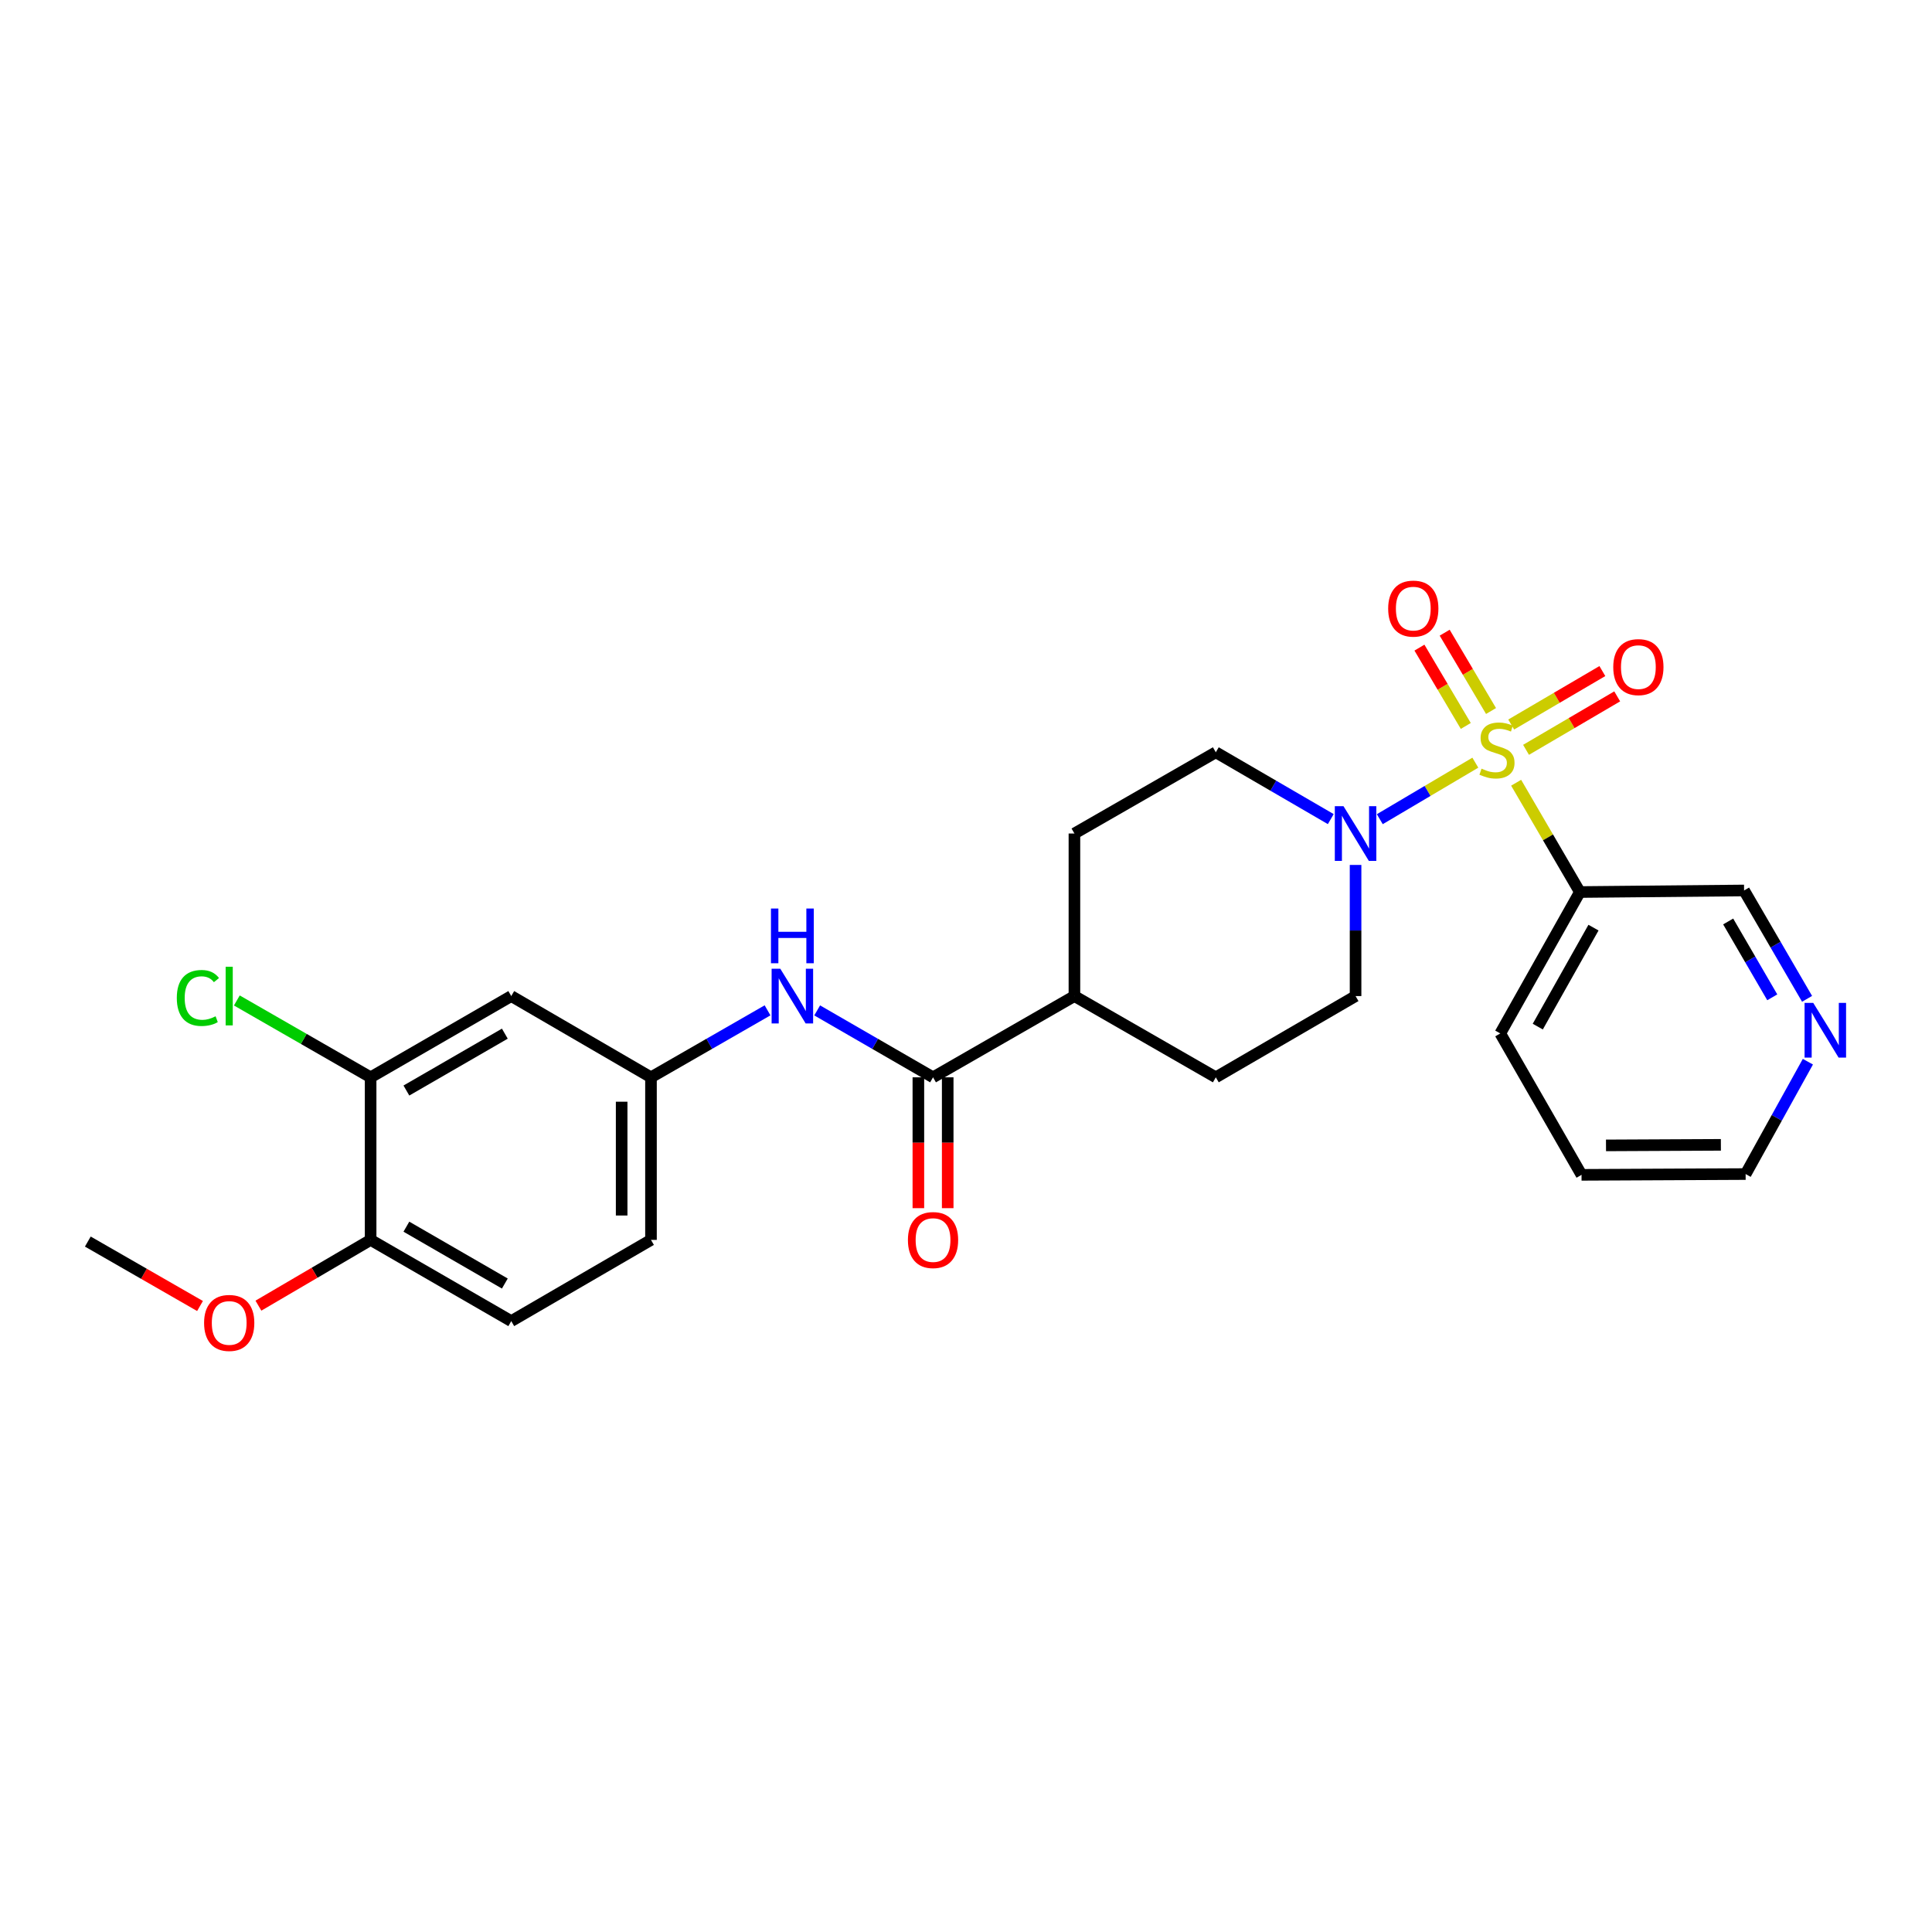 <?xml version='1.0' encoding='iso-8859-1'?>
<svg version='1.1' baseProfile='full'
              xmlns='http://www.w3.org/2000/svg'
                      xmlns:rdkit='http://www.rdkit.org/xml'
                      xmlns:xlink='http://www.w3.org/1999/xlink'
                  xml:space='preserve'
width='1000px' height='1000px' viewBox='0 0 1000 1000'>
<!-- END OF HEADER -->
<rect style='opacity:1.0;fill:#FFFFFF;stroke:none' width='1000' height='1000' x='0' y='0'> </rect>
<path class='bond-0' d='M 763.631,394.759 L 738.905,409.384' style='fill:none;fill-rule:evenodd;stroke:#CCCC00;stroke-width:6px;stroke-linecap:butt;stroke-linejoin:miter;stroke-opacity:1' />
<path class='bond-0' d='M 738.905,409.384 L 714.179,424.009' style='fill:none;fill-rule:evenodd;stroke:#0000FF;stroke-width:6px;stroke-linecap:butt;stroke-linejoin:miter;stroke-opacity:1' />
<path class='bond-1' d='M 784.753,405.14 L 801.245,433.428' style='fill:none;fill-rule:evenodd;stroke:#CCCC00;stroke-width:6px;stroke-linecap:butt;stroke-linejoin:miter;stroke-opacity:1' />
<path class='bond-1' d='M 801.245,433.428 L 817.737,461.716' style='fill:none;fill-rule:evenodd;stroke:#000000;stroke-width:6px;stroke-linecap:butt;stroke-linejoin:miter;stroke-opacity:1' />
<path class='bond-4' d='M 771.754,368.018 L 759.759,347.749' style='fill:none;fill-rule:evenodd;stroke:#CCCC00;stroke-width:6px;stroke-linecap:butt;stroke-linejoin:miter;stroke-opacity:1' />
<path class='bond-4' d='M 759.759,347.749 L 747.763,327.48' style='fill:none;fill-rule:evenodd;stroke:#FF0000;stroke-width:6px;stroke-linecap:butt;stroke-linejoin:miter;stroke-opacity:1' />
<path class='bond-4' d='M 758.688,375.751 L 746.693,355.482' style='fill:none;fill-rule:evenodd;stroke:#CCCC00;stroke-width:6px;stroke-linecap:butt;stroke-linejoin:miter;stroke-opacity:1' />
<path class='bond-4' d='M 746.693,355.482 L 734.697,335.213' style='fill:none;fill-rule:evenodd;stroke:#FF0000;stroke-width:6px;stroke-linecap:butt;stroke-linejoin:miter;stroke-opacity:1' />
<path class='bond-5' d='M 789.878,388.11 L 813.47,374.275' style='fill:none;fill-rule:evenodd;stroke:#CCCC00;stroke-width:6px;stroke-linecap:butt;stroke-linejoin:miter;stroke-opacity:1' />
<path class='bond-5' d='M 813.47,374.275 L 837.062,360.439' style='fill:none;fill-rule:evenodd;stroke:#FF0000;stroke-width:6px;stroke-linecap:butt;stroke-linejoin:miter;stroke-opacity:1' />
<path class='bond-5' d='M 782.197,375.013 L 805.789,361.178' style='fill:none;fill-rule:evenodd;stroke:#CCCC00;stroke-width:6px;stroke-linecap:butt;stroke-linejoin:miter;stroke-opacity:1' />
<path class='bond-5' d='M 805.789,361.178 L 829.381,347.343' style='fill:none;fill-rule:evenodd;stroke:#FF0000;stroke-width:6px;stroke-linecap:butt;stroke-linejoin:miter;stroke-opacity:1' />
<path class='bond-10' d='M 688.807,423.968 L 659.054,406.673' style='fill:none;fill-rule:evenodd;stroke:#0000FF;stroke-width:6px;stroke-linecap:butt;stroke-linejoin:miter;stroke-opacity:1' />
<path class='bond-10' d='M 659.054,406.673 L 629.301,389.379' style='fill:none;fill-rule:evenodd;stroke:#000000;stroke-width:6px;stroke-linecap:butt;stroke-linejoin:miter;stroke-opacity:1' />
<path class='bond-11' d='M 701.639,447.69 L 701.639,481.628' style='fill:none;fill-rule:evenodd;stroke:#0000FF;stroke-width:6px;stroke-linecap:butt;stroke-linejoin:miter;stroke-opacity:1' />
<path class='bond-11' d='M 701.639,481.628 L 701.639,515.565' style='fill:none;fill-rule:evenodd;stroke:#000000;stroke-width:6px;stroke-linecap:butt;stroke-linejoin:miter;stroke-opacity:1' />
<path class='bond-19' d='M 817.737,461.716 L 902.735,460.907' style='fill:none;fill-rule:evenodd;stroke:#000000;stroke-width:6px;stroke-linecap:butt;stroke-linejoin:miter;stroke-opacity:1' />
<path class='bond-22' d='M 817.737,461.716 L 776.541,534.906' style='fill:none;fill-rule:evenodd;stroke:#000000;stroke-width:6px;stroke-linecap:butt;stroke-linejoin:miter;stroke-opacity:1' />
<path class='bond-22' d='M 824.788,480.142 L 795.951,531.375' style='fill:none;fill-rule:evenodd;stroke:#000000;stroke-width:6px;stroke-linecap:butt;stroke-linejoin:miter;stroke-opacity:1' />
<path class='bond-2' d='M 482.939,557.621 L 556.12,515.565' style='fill:none;fill-rule:evenodd;stroke:#000000;stroke-width:6px;stroke-linecap:butt;stroke-linejoin:miter;stroke-opacity:1' />
<path class='bond-3' d='M 482.939,557.621 L 452.955,540.302' style='fill:none;fill-rule:evenodd;stroke:#000000;stroke-width:6px;stroke-linecap:butt;stroke-linejoin:miter;stroke-opacity:1' />
<path class='bond-3' d='M 452.955,540.302 L 422.971,522.983' style='fill:none;fill-rule:evenodd;stroke:#0000FF;stroke-width:6px;stroke-linecap:butt;stroke-linejoin:miter;stroke-opacity:1' />
<path class='bond-13' d='M 475.347,557.621 L 475.347,591.483' style='fill:none;fill-rule:evenodd;stroke:#000000;stroke-width:6px;stroke-linecap:butt;stroke-linejoin:miter;stroke-opacity:1' />
<path class='bond-13' d='M 475.347,591.483 L 475.347,625.344' style='fill:none;fill-rule:evenodd;stroke:#FF0000;stroke-width:6px;stroke-linecap:butt;stroke-linejoin:miter;stroke-opacity:1' />
<path class='bond-13' d='M 490.53,557.621 L 490.53,591.483' style='fill:none;fill-rule:evenodd;stroke:#000000;stroke-width:6px;stroke-linecap:butt;stroke-linejoin:miter;stroke-opacity:1' />
<path class='bond-13' d='M 490.53,591.483 L 490.53,625.344' style='fill:none;fill-rule:evenodd;stroke:#FF0000;stroke-width:6px;stroke-linecap:butt;stroke-linejoin:miter;stroke-opacity:1' />
<path class='bond-8' d='M 397.279,522.95 L 367.113,540.285' style='fill:none;fill-rule:evenodd;stroke:#0000FF;stroke-width:6px;stroke-linecap:butt;stroke-linejoin:miter;stroke-opacity:1' />
<path class='bond-8' d='M 367.113,540.285 L 336.948,557.621' style='fill:none;fill-rule:evenodd;stroke:#000000;stroke-width:6px;stroke-linecap:butt;stroke-linejoin:miter;stroke-opacity:1' />
<path class='bond-6' d='M 191.834,557.621 L 264.627,515.565' style='fill:none;fill-rule:evenodd;stroke:#000000;stroke-width:6px;stroke-linecap:butt;stroke-linejoin:miter;stroke-opacity:1' />
<path class='bond-6' d='M 210.348,564.459 L 261.303,535.02' style='fill:none;fill-rule:evenodd;stroke:#000000;stroke-width:6px;stroke-linecap:butt;stroke-linejoin:miter;stroke-opacity:1' />
<path class='bond-18' d='M 191.834,557.621 L 157.21,537.728' style='fill:none;fill-rule:evenodd;stroke:#000000;stroke-width:6px;stroke-linecap:butt;stroke-linejoin:miter;stroke-opacity:1' />
<path class='bond-18' d='M 157.21,537.728 L 122.586,517.835' style='fill:none;fill-rule:evenodd;stroke:#00CC00;stroke-width:6px;stroke-linecap:butt;stroke-linejoin:miter;stroke-opacity:1' />
<path class='bond-28' d='M 191.834,557.621 L 191.834,641.768' style='fill:none;fill-rule:evenodd;stroke:#000000;stroke-width:6px;stroke-linecap:butt;stroke-linejoin:miter;stroke-opacity:1' />
<path class='bond-7' d='M 264.627,515.565 L 336.948,557.621' style='fill:none;fill-rule:evenodd;stroke:#000000;stroke-width:6px;stroke-linecap:butt;stroke-linejoin:miter;stroke-opacity:1' />
<path class='bond-20' d='M 336.948,557.621 L 336.948,641.768' style='fill:none;fill-rule:evenodd;stroke:#000000;stroke-width:6px;stroke-linecap:butt;stroke-linejoin:miter;stroke-opacity:1' />
<path class='bond-20' d='M 321.765,570.243 L 321.765,629.146' style='fill:none;fill-rule:evenodd;stroke:#000000;stroke-width:6px;stroke-linecap:butt;stroke-linejoin:miter;stroke-opacity:1' />
<path class='bond-9' d='M 556.12,515.565 L 629.301,557.621' style='fill:none;fill-rule:evenodd;stroke:#000000;stroke-width:6px;stroke-linecap:butt;stroke-linejoin:miter;stroke-opacity:1' />
<path class='bond-26' d='M 556.12,515.565 L 556.12,431.427' style='fill:none;fill-rule:evenodd;stroke:#000000;stroke-width:6px;stroke-linecap:butt;stroke-linejoin:miter;stroke-opacity:1' />
<path class='bond-16' d='M 629.301,389.379 L 556.12,431.427' style='fill:none;fill-rule:evenodd;stroke:#000000;stroke-width:6px;stroke-linecap:butt;stroke-linejoin:miter;stroke-opacity:1' />
<path class='bond-15' d='M 701.639,515.565 L 629.301,557.621' style='fill:none;fill-rule:evenodd;stroke:#000000;stroke-width:6px;stroke-linecap:butt;stroke-linejoin:miter;stroke-opacity:1' />
<path class='bond-12' d='M 191.834,641.768 L 264.627,683.807' style='fill:none;fill-rule:evenodd;stroke:#000000;stroke-width:6px;stroke-linecap:butt;stroke-linejoin:miter;stroke-opacity:1' />
<path class='bond-12' d='M 210.346,634.926 L 261.301,664.354' style='fill:none;fill-rule:evenodd;stroke:#000000;stroke-width:6px;stroke-linecap:butt;stroke-linejoin:miter;stroke-opacity:1' />
<path class='bond-21' d='M 191.834,641.768 L 162.795,658.787' style='fill:none;fill-rule:evenodd;stroke:#000000;stroke-width:6px;stroke-linecap:butt;stroke-linejoin:miter;stroke-opacity:1' />
<path class='bond-21' d='M 162.795,658.787 L 133.757,675.805' style='fill:none;fill-rule:evenodd;stroke:#FF0000;stroke-width:6px;stroke-linecap:butt;stroke-linejoin:miter;stroke-opacity:1' />
<path class='bond-14' d='M 935.336,516.993 L 919.036,488.95' style='fill:none;fill-rule:evenodd;stroke:#0000FF;stroke-width:6px;stroke-linecap:butt;stroke-linejoin:miter;stroke-opacity:1' />
<path class='bond-14' d='M 919.036,488.95 L 902.735,460.907' style='fill:none;fill-rule:evenodd;stroke:#000000;stroke-width:6px;stroke-linecap:butt;stroke-linejoin:miter;stroke-opacity:1' />
<path class='bond-14' d='M 917.32,516.21 L 905.909,496.58' style='fill:none;fill-rule:evenodd;stroke:#0000FF;stroke-width:6px;stroke-linecap:butt;stroke-linejoin:miter;stroke-opacity:1' />
<path class='bond-14' d='M 905.909,496.58 L 894.499,476.95' style='fill:none;fill-rule:evenodd;stroke:#000000;stroke-width:6px;stroke-linecap:butt;stroke-linejoin:miter;stroke-opacity:1' />
<path class='bond-27' d='M 935.759,549.532 L 919.648,578.611' style='fill:none;fill-rule:evenodd;stroke:#0000FF;stroke-width:6px;stroke-linecap:butt;stroke-linejoin:miter;stroke-opacity:1' />
<path class='bond-27' d='M 919.648,578.611 L 903.536,607.691' style='fill:none;fill-rule:evenodd;stroke:#000000;stroke-width:6px;stroke-linecap:butt;stroke-linejoin:miter;stroke-opacity:1' />
<path class='bond-17' d='M 264.627,683.807 L 336.948,641.768' style='fill:none;fill-rule:evenodd;stroke:#000000;stroke-width:6px;stroke-linecap:butt;stroke-linejoin:miter;stroke-opacity:1' />
<path class='bond-24' d='M 103.526,675.988 L 74.49,659.308' style='fill:none;fill-rule:evenodd;stroke:#FF0000;stroke-width:6px;stroke-linecap:butt;stroke-linejoin:miter;stroke-opacity:1' />
<path class='bond-24' d='M 74.49,659.308 L 45.455,642.628' style='fill:none;fill-rule:evenodd;stroke:#000000;stroke-width:6px;stroke-linecap:butt;stroke-linejoin:miter;stroke-opacity:1' />
<path class='bond-25' d='M 776.541,534.906 L 818.597,608.096' style='fill:none;fill-rule:evenodd;stroke:#000000;stroke-width:6px;stroke-linecap:butt;stroke-linejoin:miter;stroke-opacity:1' />
<path class='bond-23' d='M 903.536,607.691 L 818.597,608.096' style='fill:none;fill-rule:evenodd;stroke:#000000;stroke-width:6px;stroke-linecap:butt;stroke-linejoin:miter;stroke-opacity:1' />
<path class='bond-23' d='M 890.723,592.569 L 831.265,592.852' style='fill:none;fill-rule:evenodd;stroke:#000000;stroke-width:6px;stroke-linecap:butt;stroke-linejoin:miter;stroke-opacity:1' />
<path  class='atom-0' d='M 766.837 397.85
Q 767.157 397.97, 768.477 398.53
Q 769.797 399.09, 771.237 399.45
Q 772.717 399.77, 774.157 399.77
Q 776.837 399.77, 778.397 398.49
Q 779.957 397.17, 779.957 394.89
Q 779.957 393.33, 779.157 392.37
Q 778.397 391.41, 777.197 390.89
Q 775.997 390.37, 773.997 389.77
Q 771.477 389.01, 769.957 388.29
Q 768.477 387.57, 767.397 386.05
Q 766.357 384.53, 766.357 381.97
Q 766.357 378.41, 768.757 376.21
Q 771.197 374.01, 775.997 374.01
Q 779.277 374.01, 782.997 375.57
L 782.077 378.65
Q 778.677 377.25, 776.117 377.25
Q 773.357 377.25, 771.837 378.41
Q 770.317 379.53, 770.357 381.49
Q 770.357 383.01, 771.117 383.93
Q 771.917 384.85, 773.037 385.37
Q 774.197 385.89, 776.117 386.49
Q 778.677 387.29, 780.197 388.09
Q 781.717 388.89, 782.797 390.53
Q 783.917 392.13, 783.917 394.89
Q 783.917 398.81, 781.277 400.93
Q 778.677 403.01, 774.317 403.01
Q 771.797 403.01, 769.877 402.45
Q 767.997 401.93, 765.757 401.01
L 766.837 397.85
' fill='#CCCC00'/>
<path  class='atom-1' d='M 695.379 417.267
L 704.659 432.267
Q 705.579 433.747, 707.059 436.427
Q 708.539 439.107, 708.619 439.267
L 708.619 417.267
L 712.379 417.267
L 712.379 445.587
L 708.499 445.587
L 698.539 429.187
Q 697.379 427.267, 696.139 425.067
Q 694.939 422.867, 694.579 422.187
L 694.579 445.587
L 690.899 445.587
L 690.899 417.267
L 695.379 417.267
' fill='#0000FF'/>
<path  class='atom-4' d='M 403.869 501.405
L 413.149 516.405
Q 414.069 517.885, 415.549 520.565
Q 417.029 523.245, 417.109 523.405
L 417.109 501.405
L 420.869 501.405
L 420.869 529.725
L 416.989 529.725
L 407.029 513.325
Q 405.869 511.405, 404.629 509.205
Q 403.429 507.005, 403.069 506.325
L 403.069 529.725
L 399.389 529.725
L 399.389 501.405
L 403.869 501.405
' fill='#0000FF'/>
<path  class='atom-4' d='M 399.049 470.253
L 402.889 470.253
L 402.889 482.293
L 417.369 482.293
L 417.369 470.253
L 421.209 470.253
L 421.209 498.573
L 417.369 498.573
L 417.369 485.493
L 402.889 485.493
L 402.889 498.573
L 399.049 498.573
L 399.049 470.253
' fill='#0000FF'/>
<path  class='atom-5' d='M 718.515 315.012
Q 718.515 308.212, 721.875 304.412
Q 725.235 300.612, 731.515 300.612
Q 737.795 300.612, 741.155 304.412
Q 744.515 308.212, 744.515 315.012
Q 744.515 321.892, 741.115 325.812
Q 737.715 329.692, 731.515 329.692
Q 725.275 329.692, 721.875 325.812
Q 718.515 321.932, 718.515 315.012
M 731.515 326.492
Q 735.835 326.492, 738.155 323.612
Q 740.515 320.692, 740.515 315.012
Q 740.515 309.452, 738.155 306.652
Q 735.835 303.812, 731.515 303.812
Q 727.195 303.812, 724.835 306.612
Q 722.515 309.412, 722.515 315.012
Q 722.515 320.732, 724.835 323.612
Q 727.195 326.492, 731.515 326.492
' fill='#FF0000'/>
<path  class='atom-6' d='M 835.018 345.294
Q 835.018 338.494, 838.378 334.694
Q 841.738 330.894, 848.018 330.894
Q 854.298 330.894, 857.658 334.694
Q 861.018 338.494, 861.018 345.294
Q 861.018 352.174, 857.618 356.094
Q 854.218 359.974, 848.018 359.974
Q 841.778 359.974, 838.378 356.094
Q 835.018 352.214, 835.018 345.294
M 848.018 356.774
Q 852.338 356.774, 854.658 353.894
Q 857.018 350.974, 857.018 345.294
Q 857.018 339.734, 854.658 336.934
Q 852.338 334.094, 848.018 334.094
Q 843.698 334.094, 841.338 336.894
Q 839.018 339.694, 839.018 345.294
Q 839.018 351.014, 841.338 353.894
Q 843.698 356.774, 848.018 356.774
' fill='#FF0000'/>
<path  class='atom-14' d='M 469.939 641.848
Q 469.939 635.048, 473.299 631.248
Q 476.659 627.448, 482.939 627.448
Q 489.219 627.448, 492.579 631.248
Q 495.939 635.048, 495.939 641.848
Q 495.939 648.728, 492.539 652.648
Q 489.139 656.528, 482.939 656.528
Q 476.699 656.528, 473.299 652.648
Q 469.939 648.768, 469.939 641.848
M 482.939 653.328
Q 487.259 653.328, 489.579 650.448
Q 491.939 647.528, 491.939 641.848
Q 491.939 636.288, 489.579 633.488
Q 487.259 630.648, 482.939 630.648
Q 478.619 630.648, 476.259 633.448
Q 473.939 636.248, 473.939 641.848
Q 473.939 647.568, 476.259 650.448
Q 478.619 653.328, 482.939 653.328
' fill='#FF0000'/>
<path  class='atom-15' d='M 938.523 519.084
L 947.803 534.084
Q 948.723 535.564, 950.203 538.244
Q 951.683 540.924, 951.763 541.084
L 951.763 519.084
L 955.523 519.084
L 955.523 547.404
L 951.643 547.404
L 941.683 531.004
Q 940.523 529.084, 939.283 526.884
Q 938.083 524.684, 937.723 524.004
L 937.723 547.404
L 934.043 547.404
L 934.043 519.084
L 938.523 519.084
' fill='#0000FF'/>
<path  class='atom-19' d='M 91.516 516.545
Q 91.516 509.505, 94.796 505.825
Q 98.116 502.105, 104.396 502.105
Q 110.236 502.105, 113.356 506.225
L 110.716 508.385
Q 108.436 505.385, 104.396 505.385
Q 100.116 505.385, 97.836 508.265
Q 95.596 511.105, 95.596 516.545
Q 95.596 522.145, 97.916 525.025
Q 100.276 527.905, 104.836 527.905
Q 107.956 527.905, 111.596 526.025
L 112.716 529.025
Q 111.236 529.985, 108.996 530.545
Q 106.756 531.105, 104.276 531.105
Q 98.116 531.105, 94.796 527.345
Q 91.516 523.585, 91.516 516.545
' fill='#00CC00'/>
<path  class='atom-19' d='M 116.796 500.385
L 120.476 500.385
L 120.476 530.745
L 116.796 530.745
L 116.796 500.385
' fill='#00CC00'/>
<path  class='atom-22' d='M 105.636 684.748
Q 105.636 677.948, 108.996 674.148
Q 112.356 670.348, 118.636 670.348
Q 124.916 670.348, 128.276 674.148
Q 131.636 677.948, 131.636 684.748
Q 131.636 691.628, 128.236 695.548
Q 124.836 699.428, 118.636 699.428
Q 112.396 699.428, 108.996 695.548
Q 105.636 691.668, 105.636 684.748
M 118.636 696.228
Q 122.956 696.228, 125.276 693.348
Q 127.636 690.428, 127.636 684.748
Q 127.636 679.188, 125.276 676.388
Q 122.956 673.548, 118.636 673.548
Q 114.316 673.548, 111.956 676.348
Q 109.636 679.148, 109.636 684.748
Q 109.636 690.468, 111.956 693.348
Q 114.316 696.228, 118.636 696.228
' fill='#FF0000'/>
</svg>
